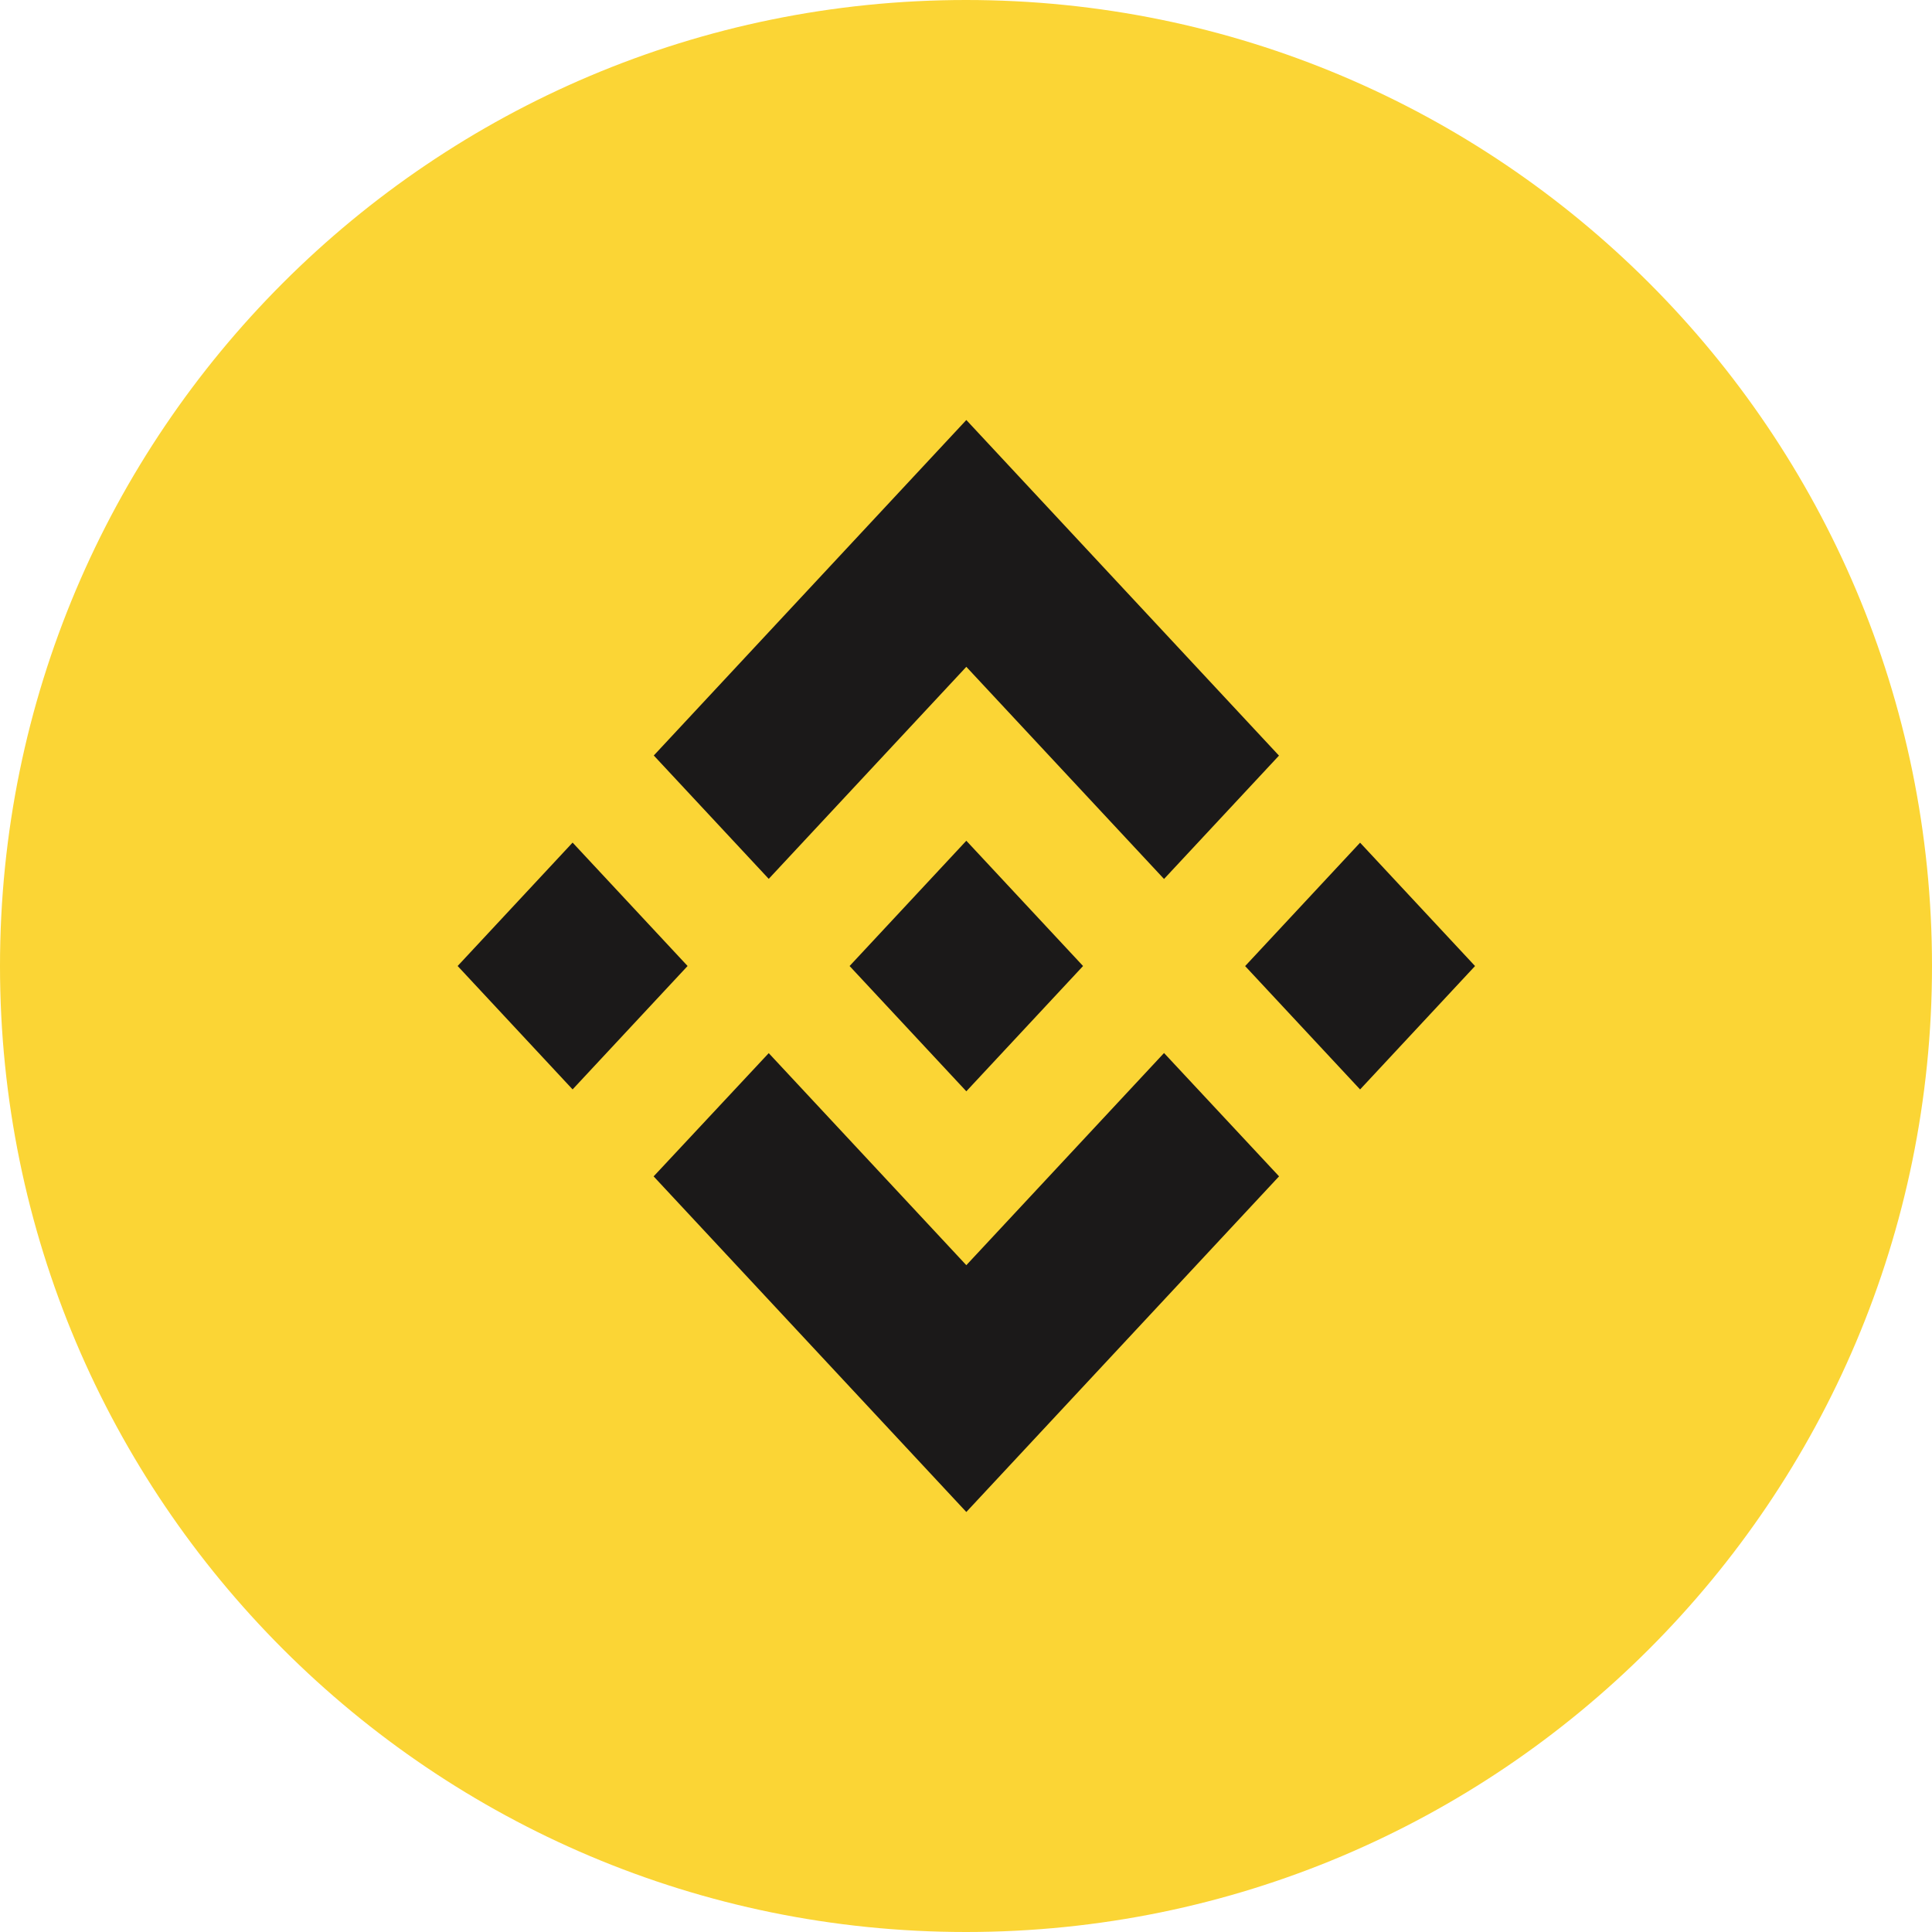 <svg xmlns="http://www.w3.org/2000/svg" width="48" height="48" fill="none"><path d="M 0 24 C 0 10.745 10.745 0 24 0 C 37.255 0 48 10.745 48 24 C 48 37.255 37.255 48 24 48 C 10.745 48 0 37.255 0 24 Z" fill="rgb(251,213,53)"></path><g transform="translate(11.37 10.435)"><path d="M 0.108 27.13 L 0.108 0 L 25.152 0 L 25.152 27.13 Z" fill="transparent"></path><path d="M 7.729 11.4 L 12.638 6.132 L 17.55 11.403 L 20.406 8.338 L 12.638 0 L 4.873 8.335 Z" fill="rgb(27,25,25)"></path><path d="M 5.713 13.565 L 2.856 10.499 L 0 13.565 L 2.856 16.631 Z" fill="rgb(27,25,25)"></path><path d="M 7.729 15.73 L 12.638 20.998 L 17.55 15.727 L 20.408 18.791 L 20.406 18.793 L 12.638 27.13 L 4.873 18.796 L 4.869 18.792 Z" fill="rgb(27,25,25)"></path><path d="M 22.421 16.632 L 25.277 13.566 L 22.421 10.501 L 19.565 13.567 Z" fill="rgb(27,25,25)"></path><path d="M 15.535 13.564 L 15.537 13.564 L 12.638 10.453 L 10.496 12.752 L 10.496 12.752 L 10.25 13.016 L 9.742 13.561 L 9.738 13.565 L 9.742 13.57 L 12.638 16.678 L 15.537 13.567 L 15.538 13.565 Z" fill="rgb(27,25,25)"></path></g></svg>